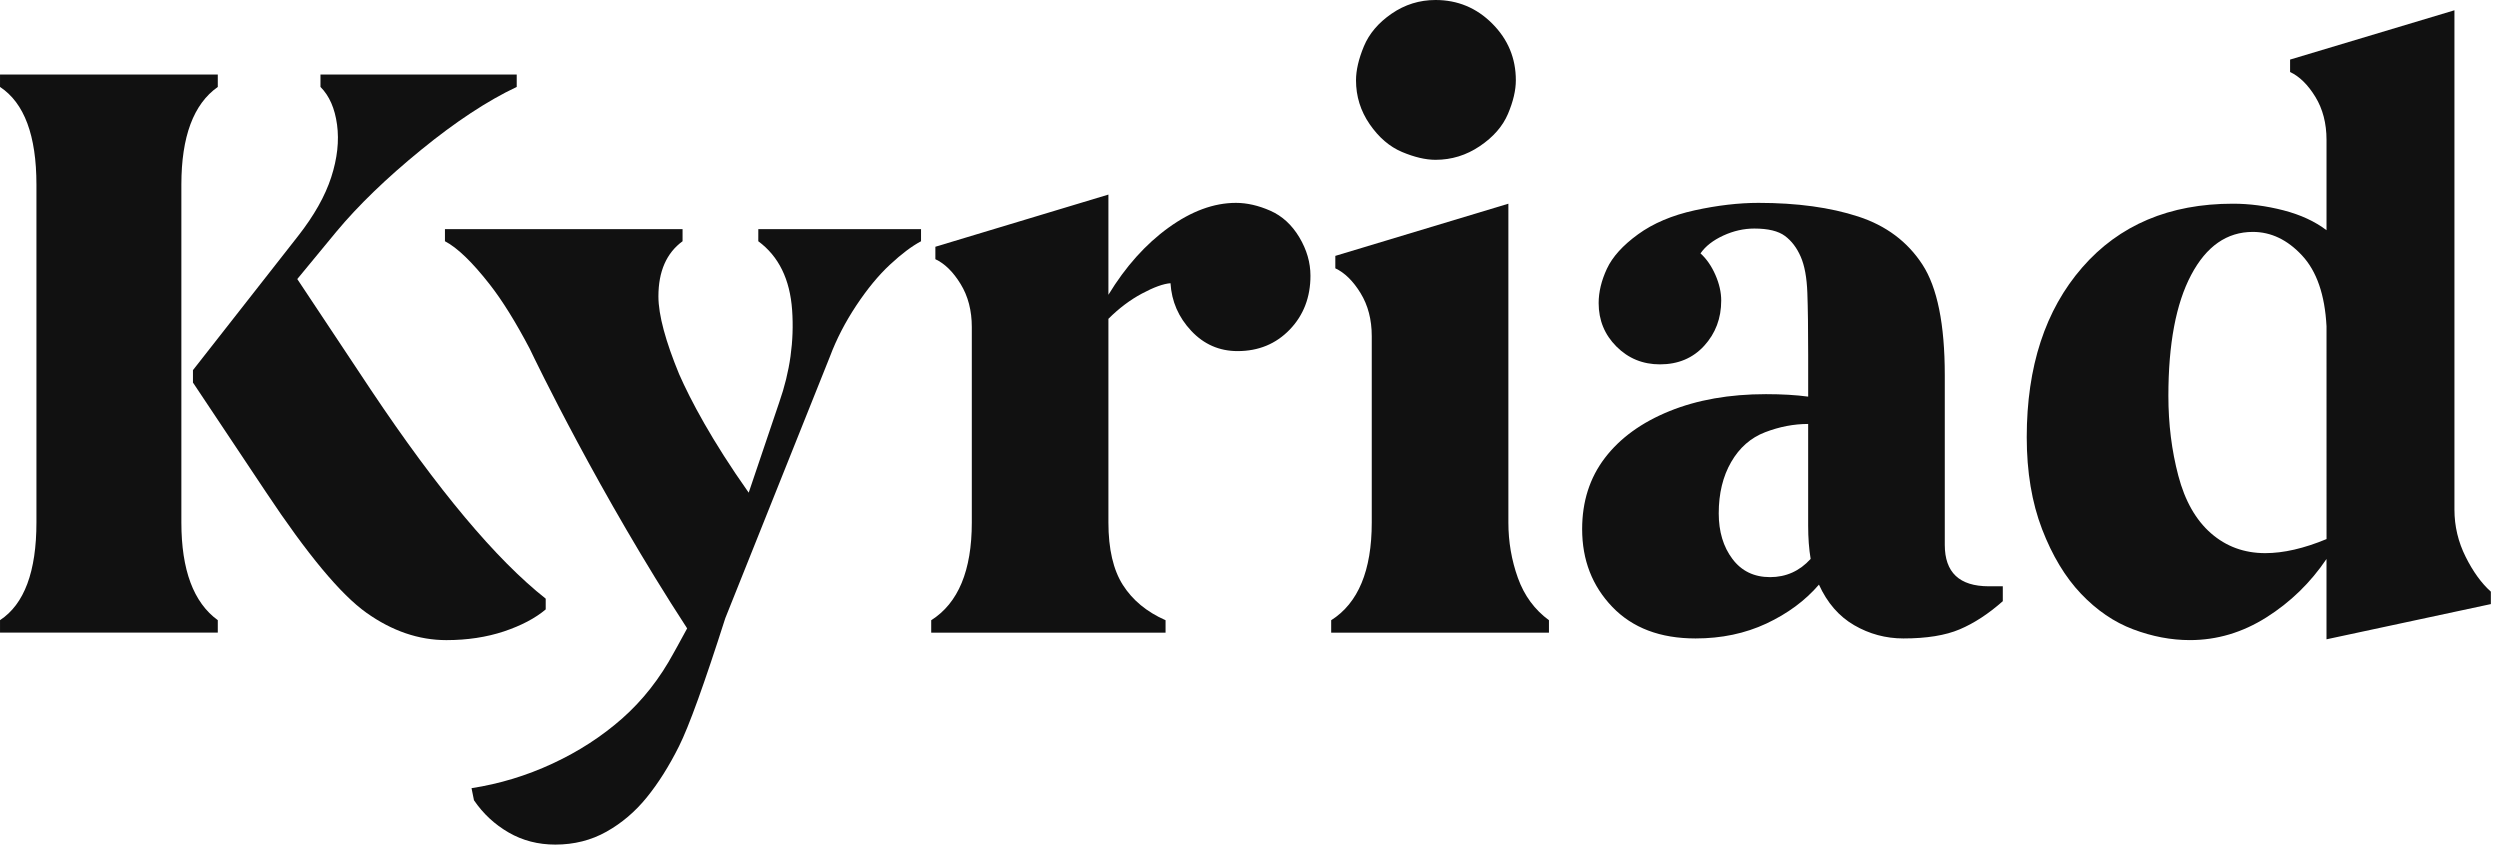 <svg viewBox="0 0 148 50" fill="none" xmlns="http://www.w3.org/2000/svg">
<g clip-path="url(#clip0_533_10061)">
<path d="M32.306 36.077V35.441C29.365 33.12 25.917 29.004 21.962 23.089L17.599 16.52L19.904 13.726C21.21 12.157 22.885 10.54 24.929 8.872C26.972 7.206 28.859 5.963 30.59 5.146V4.412H18.972V5.146C19.495 5.669 19.822 6.412 19.953 7.377C20.084 8.342 19.969 9.378 19.609 10.491C19.249 11.601 18.595 12.762 17.648 13.97L11.423 21.912V22.648L15.737 29.12C18.188 32.811 20.173 35.199 21.693 36.276C23.212 37.355 24.789 37.895 26.423 37.895C27.664 37.895 28.799 37.722 29.829 37.381C30.86 37.035 31.685 36.601 32.306 36.077Z" fill="#111111"></path>
<path d="M10.737 10.931C10.737 8.089 11.455 6.161 12.893 5.147V4.412H0.001V5.146C1.44 6.095 2.157 8.022 2.157 10.93V30.93C2.157 33.839 1.44 35.767 0.001 36.714V37.45H12.893V36.714C11.455 35.669 10.737 33.74 10.737 30.93V10.931Z" fill="#111111"></path>
<path d="M75.203 12.475C74.501 12.166 73.822 12.01 73.168 12.01C71.86 12.01 70.528 12.5 69.172 13.481C67.817 14.46 66.632 15.785 65.618 17.451V11.519L55.374 14.608V15.344C55.93 15.605 56.429 16.096 56.869 16.815C57.31 17.533 57.531 18.383 57.531 19.364V30.933C57.531 33.775 56.73 35.705 55.128 36.717V37.453H69.001V36.717C67.89 36.227 67.049 35.532 66.476 34.633C65.905 33.736 65.618 32.502 65.618 30.933V18.874C66.239 18.253 66.901 17.755 67.603 17.379C68.305 17.003 68.869 16.799 69.294 16.766C69.359 17.843 69.768 18.782 70.52 19.584C71.27 20.385 72.186 20.785 73.265 20.785C74.506 20.785 75.536 20.36 76.354 19.511C77.17 18.661 77.579 17.599 77.579 16.325C77.579 15.54 77.359 14.781 76.918 14.045C76.477 13.309 75.905 12.785 75.203 12.475Z" fill="#111111"></path>
<path d="M82.999 8.996C83.733 9.305 84.397 9.461 84.983 9.461C85.932 9.461 86.806 9.192 87.605 8.652C88.406 8.112 88.961 7.474 89.273 6.739C89.583 6.005 89.738 5.341 89.738 4.754C89.738 3.448 89.273 2.329 88.341 1.396C87.409 0.463 86.29 0 84.982 0C84.036 0 83.17 0.269 82.384 0.809C81.6 1.349 81.053 1.994 80.741 2.745C80.43 3.496 80.276 4.168 80.276 4.754C80.276 5.703 80.545 6.569 81.085 7.353C81.625 8.136 82.262 8.685 82.999 8.996Z" fill="#111111"></path>
<path d="M89.86 34.215C89.485 33.169 89.296 32.075 89.296 30.93V12.059L79.051 15.148V15.884C79.607 16.145 80.106 16.636 80.546 17.354C80.987 18.073 81.208 18.923 81.208 19.904V30.933C81.208 33.775 80.407 35.705 78.806 36.717V37.453H91.698V36.717C90.85 36.094 90.236 35.261 89.86 34.215Z" fill="#111111"></path>
<path d="M115.131 32.255V22.206C115.131 19.2 114.69 17.017 113.807 15.661C112.925 14.306 111.658 13.357 110.008 12.819C108.357 12.281 106.39 12.01 104.101 12.01C102.926 12.01 101.667 12.158 100.326 12.451C98.987 12.745 97.868 13.22 96.969 13.874C96.07 14.527 95.458 15.205 95.13 15.907C94.802 16.61 94.64 17.288 94.64 17.942C94.64 18.956 94.992 19.813 95.694 20.516C96.396 21.218 97.254 21.57 98.268 21.57C99.347 21.57 100.22 21.202 100.891 20.467C101.561 19.731 101.896 18.841 101.896 17.794C101.896 17.304 101.781 16.798 101.552 16.275C101.323 15.752 101.028 15.326 100.67 15C100.964 14.575 101.415 14.224 102.018 13.946C102.623 13.668 103.237 13.53 103.857 13.53C104.675 13.53 105.28 13.678 105.672 13.97C106.065 14.264 106.374 14.673 106.602 15.196C106.831 15.719 106.962 16.43 106.995 17.329C107.028 18.228 107.044 19.461 107.044 21.029V23.48C106.327 23.383 105.493 23.334 104.544 23.334C102.388 23.334 100.484 23.669 98.833 24.339C97.183 25.008 95.908 25.933 95.011 27.108C94.112 28.285 93.663 29.689 93.663 31.324C93.663 33.154 94.259 34.69 95.452 35.932C96.645 37.174 98.286 37.796 100.377 37.796C101.913 37.796 103.311 37.502 104.57 36.914C105.827 36.325 106.865 35.559 107.682 34.61C108.172 35.689 108.867 36.489 109.766 37.011C110.665 37.533 111.637 37.796 112.684 37.796C114.055 37.796 115.168 37.616 116.016 37.256C116.866 36.896 117.716 36.341 118.566 35.59V34.708H117.732C115.996 34.706 115.131 33.889 115.131 32.255ZM104.789 34.166C103.84 34.166 103.098 33.806 102.558 33.087C102.018 32.369 101.749 31.469 101.749 30.391C101.749 29.216 101.994 28.202 102.485 27.352C102.976 26.502 103.644 25.914 104.494 25.588C105.344 25.261 106.194 25.098 107.043 25.098V31.127C107.043 31.846 107.092 32.501 107.19 33.087C106.537 33.807 105.736 34.166 104.789 34.166Z" fill="#111111"></path>
<path d="M145.966 32.963C145.525 32.082 145.303 31.15 145.303 30.169V0.608L135.573 3.527V4.263C136.129 4.524 136.628 5.013 137.069 5.733C137.509 6.452 137.73 7.302 137.73 8.282V13.629C137.044 13.106 136.194 12.714 135.181 12.451C134.167 12.19 133.17 12.059 132.191 12.059C128.432 12.059 125.458 13.318 123.268 15.834C121.079 18.35 119.983 21.7 119.983 25.883C119.983 27.942 120.287 29.754 120.89 31.324C121.494 32.892 122.261 34.167 123.194 35.148C124.125 36.127 125.154 36.831 126.283 37.256C127.411 37.681 128.53 37.894 129.64 37.894C131.243 37.894 132.754 37.445 134.174 36.547C135.597 35.648 136.78 34.496 137.729 33.091V37.847L147.459 35.762V35.026C146.905 34.532 146.406 33.845 145.966 32.963ZM137.731 31.913C136.391 32.469 135.182 32.746 134.103 32.746C132.86 32.746 131.791 32.355 130.892 31.571C129.994 30.786 129.348 29.651 128.957 28.164C128.564 26.678 128.368 25.102 128.368 23.434C128.368 20.363 128.817 17.976 129.716 16.278C130.615 14.578 131.832 13.729 133.367 13.729C134.446 13.729 135.418 14.194 136.284 15.126C137.149 16.056 137.632 17.453 137.73 19.317L137.731 31.913Z" fill="#111111"></path>
<path d="M44.891 14.282C46.098 15.171 46.766 16.531 46.894 18.36C47.022 20.188 46.766 22.008 46.13 23.82L44.323 29.166C42.122 26.049 40.878 23.679 40.203 22.147C39.409 20.217 38.978 18.658 38.978 17.547C38.978 16.069 39.455 14.979 40.408 14.281V13.565H26.341V14.281C27.072 14.662 27.955 15.512 28.987 16.831C29.739 17.791 30.531 19.069 31.358 20.642C31.679 21.317 35.478 29.217 40.679 37.2C40.208 38.076 39.884 38.649 39.884 38.649C39.059 40.174 38.04 41.469 36.832 42.535C35.624 43.6 34.249 44.49 32.707 45.205C31.166 45.921 29.568 46.405 27.915 46.66L28.059 47.375C28.6 48.17 29.284 48.805 30.11 49.283C30.935 49.761 31.856 50 32.875 50C33.986 50 34.997 49.745 35.903 49.236C36.809 48.727 37.604 48.052 38.287 47.208C38.971 46.367 39.607 45.358 40.196 44.18C40.785 43.004 41.698 40.476 42.937 36.597L49.135 21.1C49.516 20.084 50.034 19.081 50.685 18.096C51.338 17.111 52.005 16.3 52.689 15.665C53.372 15.029 53.984 14.569 54.525 14.283V13.566H44.892L44.891 14.282Z" fill="#111111"></path>
</g>
<defs>
<clipPath id="clip0_533_10061">
<rect width="147.46" height="50" fill="white"></rect>
</clipPath>
</defs>
</svg>
